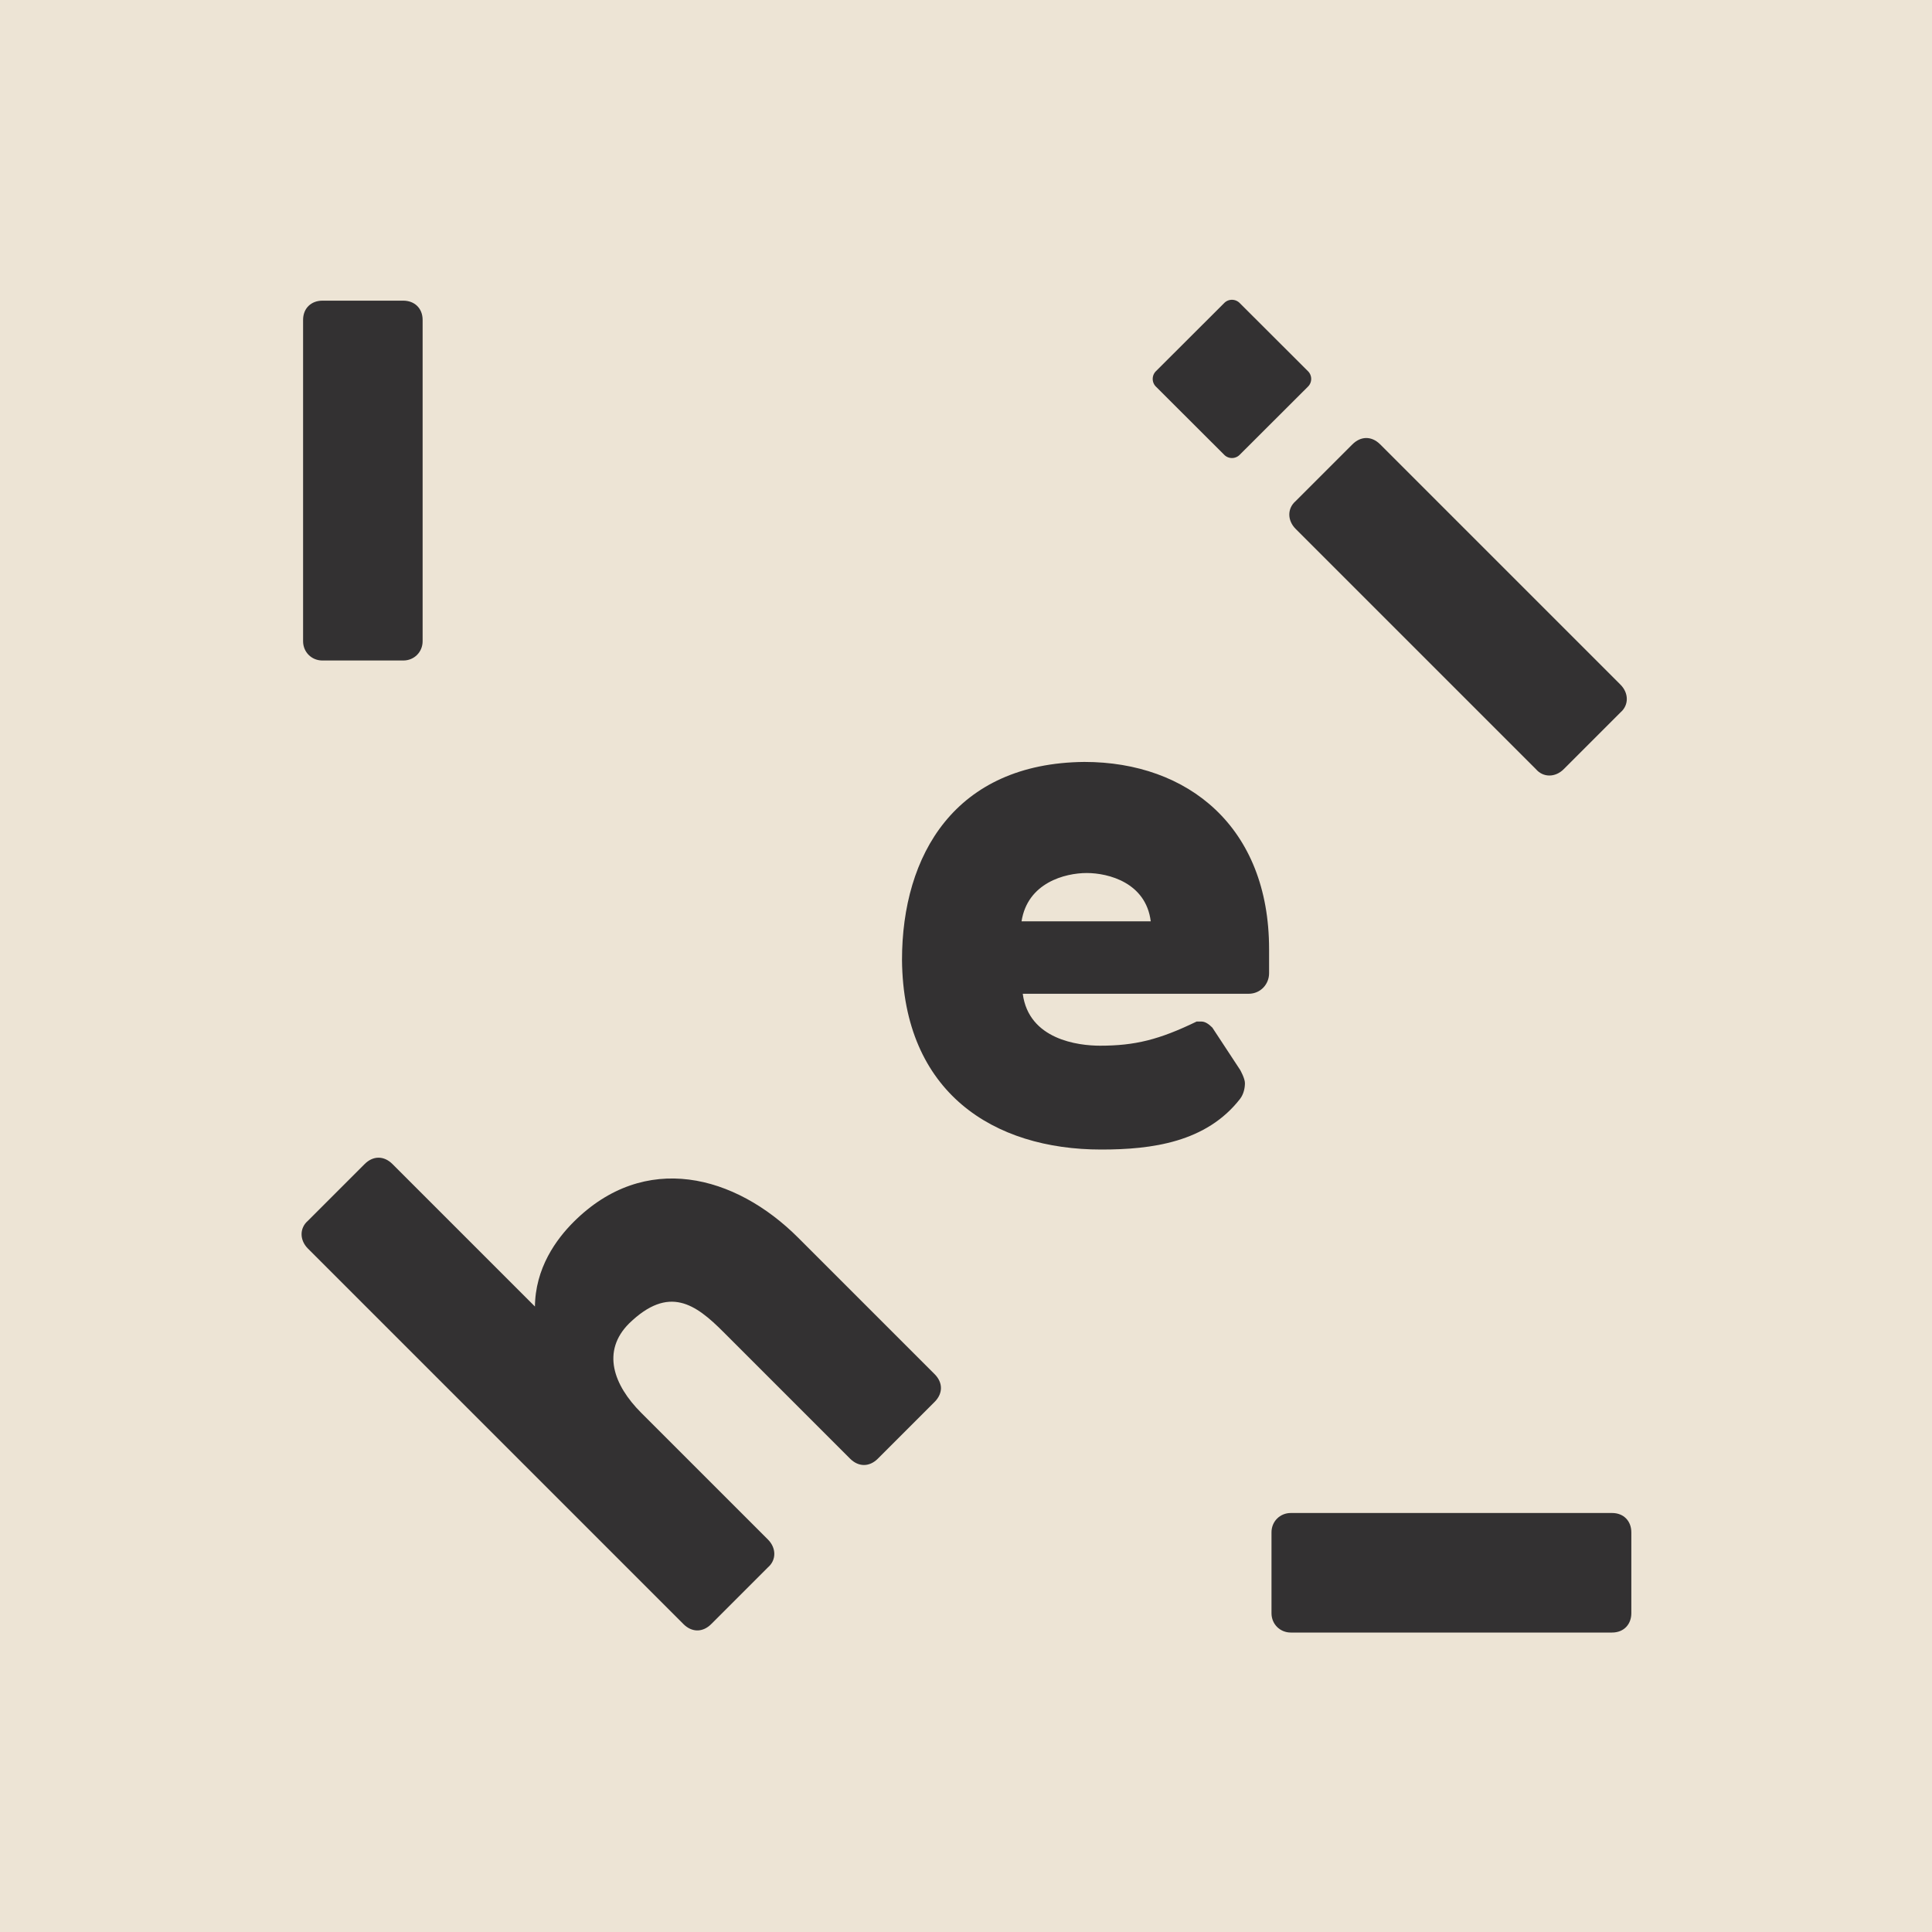 <?xml version="1.0" encoding="UTF-8"?>
<svg data-bbox="0 0 16 16" viewBox="0 0 16 16" xmlns="http://www.w3.org/2000/svg" data-type="color">
    <g>
        <path fill="#ede4d5" d="M16 0v16H0V0z" data-color="1"/>
        <path d="M10.51 8.06c0 .09-.07.17-.17.17H8.47c.05.38.46.43.64.43.29 0 .49-.05.8-.2h.04c.03 0 .06.02.09.05l.23.35s.04.07.04.11-.01.09-.04.13c-.28.36-.73.42-1.15.42-.89 0-1.64-.47-1.65-1.57 0-.87.44-1.63 1.51-1.64.86 0 1.53.54 1.53 1.55v.21Zm-2.05-.43h1.07c-.04-.32-.35-.4-.53-.4s-.49.08-.54.4" fill="#333132" data-color="2"/>
        <path d="M4.43 10.83c0-.33.18-.57.32-.71.59-.59 1.34-.39 1.86.13l1.13 1.13c.07.07.07.16 0 .23l-.47.47c-.07.07-.16.07-.23 0l-1.05-1.05c-.23-.23-.45-.39-.78-.07-.23.23-.13.51.1.74l1.05 1.05c.07.07.07.17 0 .23l-.47.47c-.07.07-.16.07-.23 0l-3.11-3.11c-.07-.07-.07-.17 0-.23l.47-.47c.07-.07.16-.07.23 0l1.18 1.18Z" fill="#333132" data-color="2"/>
        <path d="M3.5 5.31c0 .09-.07.16-.16.16h-.67c-.09 0-.16-.07-.16-.16V2.65c0-.1.07-.16.16-.16h.67c.09 0 .16.06.16.16z" fill="#333132" data-color="2"/>
        <path d="M10.69 13.52c-.09 0-.16-.07-.16-.16v-.67c0-.09.07-.16.16-.16h2.66c.1 0 .16.07.16.16v.67c0 .09-.06.16-.16.16z" fill="#333132" data-color="2"/>
        <path d="M13.42 5.67c.07.07.07.17 0 .23l-.47.47c-.07.07-.17.07-.23 0l-1.99-1.99c-.07-.07-.07-.17 0-.23l.47-.47c.07-.07.16-.07.23 0z" fill="#333132" data-color="2"/>
        <path fill="#333132" d="m10.266 2.509.566.565a.09.09 0 0 1 0 .128l-.566.565a.09.09 0 0 1-.127 0l-.566-.565a.09.09 0 0 1 0-.128l.566-.565a.09.09 0 0 1 .127 0" data-color="2"/>
    </g>
</svg>
